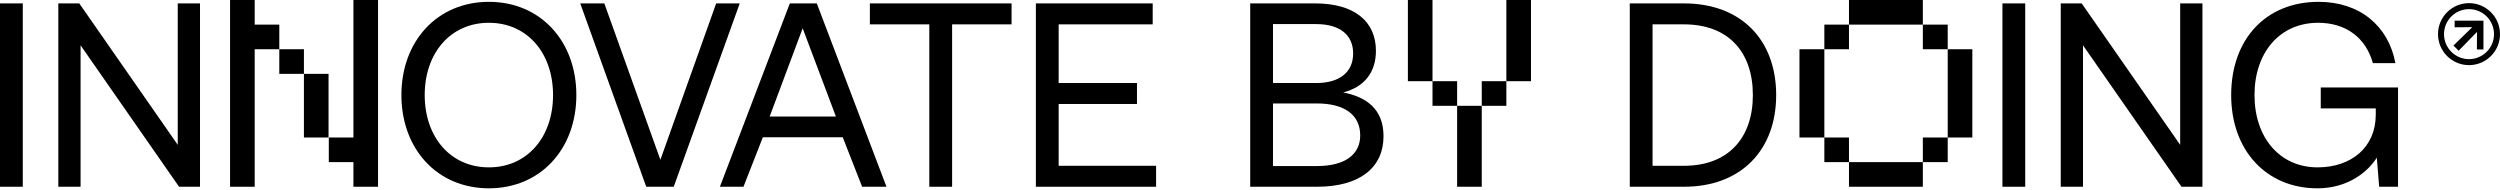 <svg xmlns="http://www.w3.org/2000/svg" width="1344" height="102" viewBox="0 0 1344 102" fill="none"><path d="M0 1.83V100.392H12.25V1.83H0Z" fill="black"></path><path d="M31.351 100.392H43.319V24.359L96.26 100.392H107.525V1.83H95.556V77.864L42.615 1.83H31.351V100.392Z" fill="black"></path><path d="M150.154 13.235V26.471H136.918V100.392H123.683V0H136.918V13.235H150.154ZM203.236 0V100.392H190.001V87.157H176.765V73.921H190.001V0H203.236ZM150.154 39.706V26.471H163.389V39.706H150.154ZM163.389 73.921V39.706H176.625V73.921H163.389Z" fill="black"></path><path d="M309.849 51.111C309.849 22.106 290.559 0.986 262.821 0.986C235.083 0.986 215.793 22.106 215.793 51.111C215.793 80.117 235.083 101.237 262.821 101.237C290.559 101.237 309.849 80.117 309.849 51.111ZM228.324 51.111C228.324 28.442 242.264 12.25 262.821 12.25C283.378 12.25 297.318 28.442 297.318 51.111C297.318 73.781 283.378 89.973 262.821 89.973C242.264 89.973 228.324 73.781 228.324 51.111Z" fill="black"></path><path d="M311.936 1.83L347.418 100.392H362.202L397.684 1.83H385.012L355.021 85.889L324.889 1.83H311.936Z" fill="black"></path><path d="M387.019 100.392H399.691L410.11 73.781H453.055L463.474 100.392H476.569L439.115 1.83H424.613L387.019 100.392ZM413.771 62.657L431.512 15.207L449.394 62.657H413.771Z" fill="black"></path><path d="M467.641 1.83V13.095H499.603V100.392H511.853V13.095H543.815V1.83H467.641Z" fill="black"></path><path d="M556.885 1.83V100.392H621.513V89.128H569.134V55.899H611.234V44.634H569.134V13.095H619.682V1.83H556.885Z" fill="black"></path><path d="M672.112 1.83V100.392H708.016C731.389 100.392 743.78 89.832 743.78 73.217C743.78 58.715 734.628 52.097 722.096 49.703C733.501 46.746 739.697 38.861 739.697 27.316C739.697 11.405 728.01 1.83 707.031 1.83H672.112ZM684.361 12.954H707.594C720.407 12.954 727.447 18.867 727.447 28.724C727.447 38.721 720.266 44.634 707.594 44.634H684.361V12.954ZM684.361 55.617H708.016C722.66 55.617 731.249 61.672 731.249 72.795C731.249 82.933 723.223 89.269 708.016 89.269H684.361V55.617Z" fill="black"></path><path d="M770.117 43.649H756.881V0H770.117V43.649ZM783.352 100.392V56.884H796.588V100.392H783.352ZM809.823 0H823.058V43.649H809.823V0ZM783.352 56.884H770.117V43.649H783.352V56.884ZM809.823 56.884H796.588V43.649H809.823V56.884Z" fill="black"></path><path d="M876.165 100.392H905.311C936.147 100.392 954.874 80.539 954.874 51.111C954.874 21.543 936.147 1.83 905.311 1.83H876.165V100.392ZM888.415 89.128V13.095H905.311C929.248 13.095 942.342 28.02 942.342 51.111C942.342 74.062 929.248 89.128 905.311 89.128H888.415Z" fill="black"></path><path d="M994.009 87.157H980.774V73.921H994.009V87.157ZM1033.72 100.392H994.009V87.157H1033.72V100.392ZM980.774 73.921H967.397V26.471H980.774V73.921ZM1033.72 87.157H1047.09V73.921H1033.72V87.157ZM1047.09 73.921H1060.33V26.471H1047.09V73.921ZM1033.72 13.235H1047.09V26.471H1033.72V13.235ZM994.009 0H1033.72V13.235H994.009V0ZM994.009 13.235H980.774V26.471H994.009V13.235Z" fill="black"></path><path d="M1076.51 1.83V100.392H1088.76V1.83H1076.51Z" fill="black"></path><path d="M1107.86 100.392H1119.82V24.359L1172.77 100.392H1184.03V1.83H1172.06V77.864L1119.12 1.83H1107.86V100.392Z" fill="black"></path><path d="M1199.48 51.111C1199.48 80.961 1218.49 101.237 1245.81 101.237C1262.7 101.237 1273.27 91.944 1277.77 84.763L1279.04 100.392H1289.18V47.028H1247.64V58.292H1277.21V61.672C1277.21 79.131 1264.11 89.973 1245.95 89.973C1225.53 89.973 1212.02 73.921 1212.02 51.111C1212.02 28.301 1225.53 12.25 1246.23 12.25C1261.16 12.25 1271.86 20.276 1275.66 33.933H1287.77C1283.97 13.658 1268.34 0.986 1246.51 0.986C1217.93 0.986 1199.48 21.261 1199.48 51.111Z" fill="black"></path><path fill-rule="evenodd" clip-rule="evenodd" d="M1327.34 4.913C1319.91 4.913 1313.9 10.93 1313.9 18.352C1313.9 25.774 1319.91 31.791 1327.34 31.791C1334.76 31.791 1340.78 25.774 1340.78 18.352C1340.78 10.93 1334.76 4.913 1327.34 4.913ZM1310.67 18.352C1310.67 9.148 1318.13 1.688 1327.34 1.688C1336.54 1.688 1344 9.148 1344 18.352C1344 27.555 1336.54 35.016 1327.34 35.016C1318.13 35.016 1310.67 27.555 1310.67 18.352Z" fill="black"></path><path d="M1321.76 27.272L1331.65 17.143L1331.57 26.597H1335.1V11.105H1319.61V14.68L1329.1 14.601L1318.97 24.491L1321.76 27.272Z" fill="black"></path></svg>